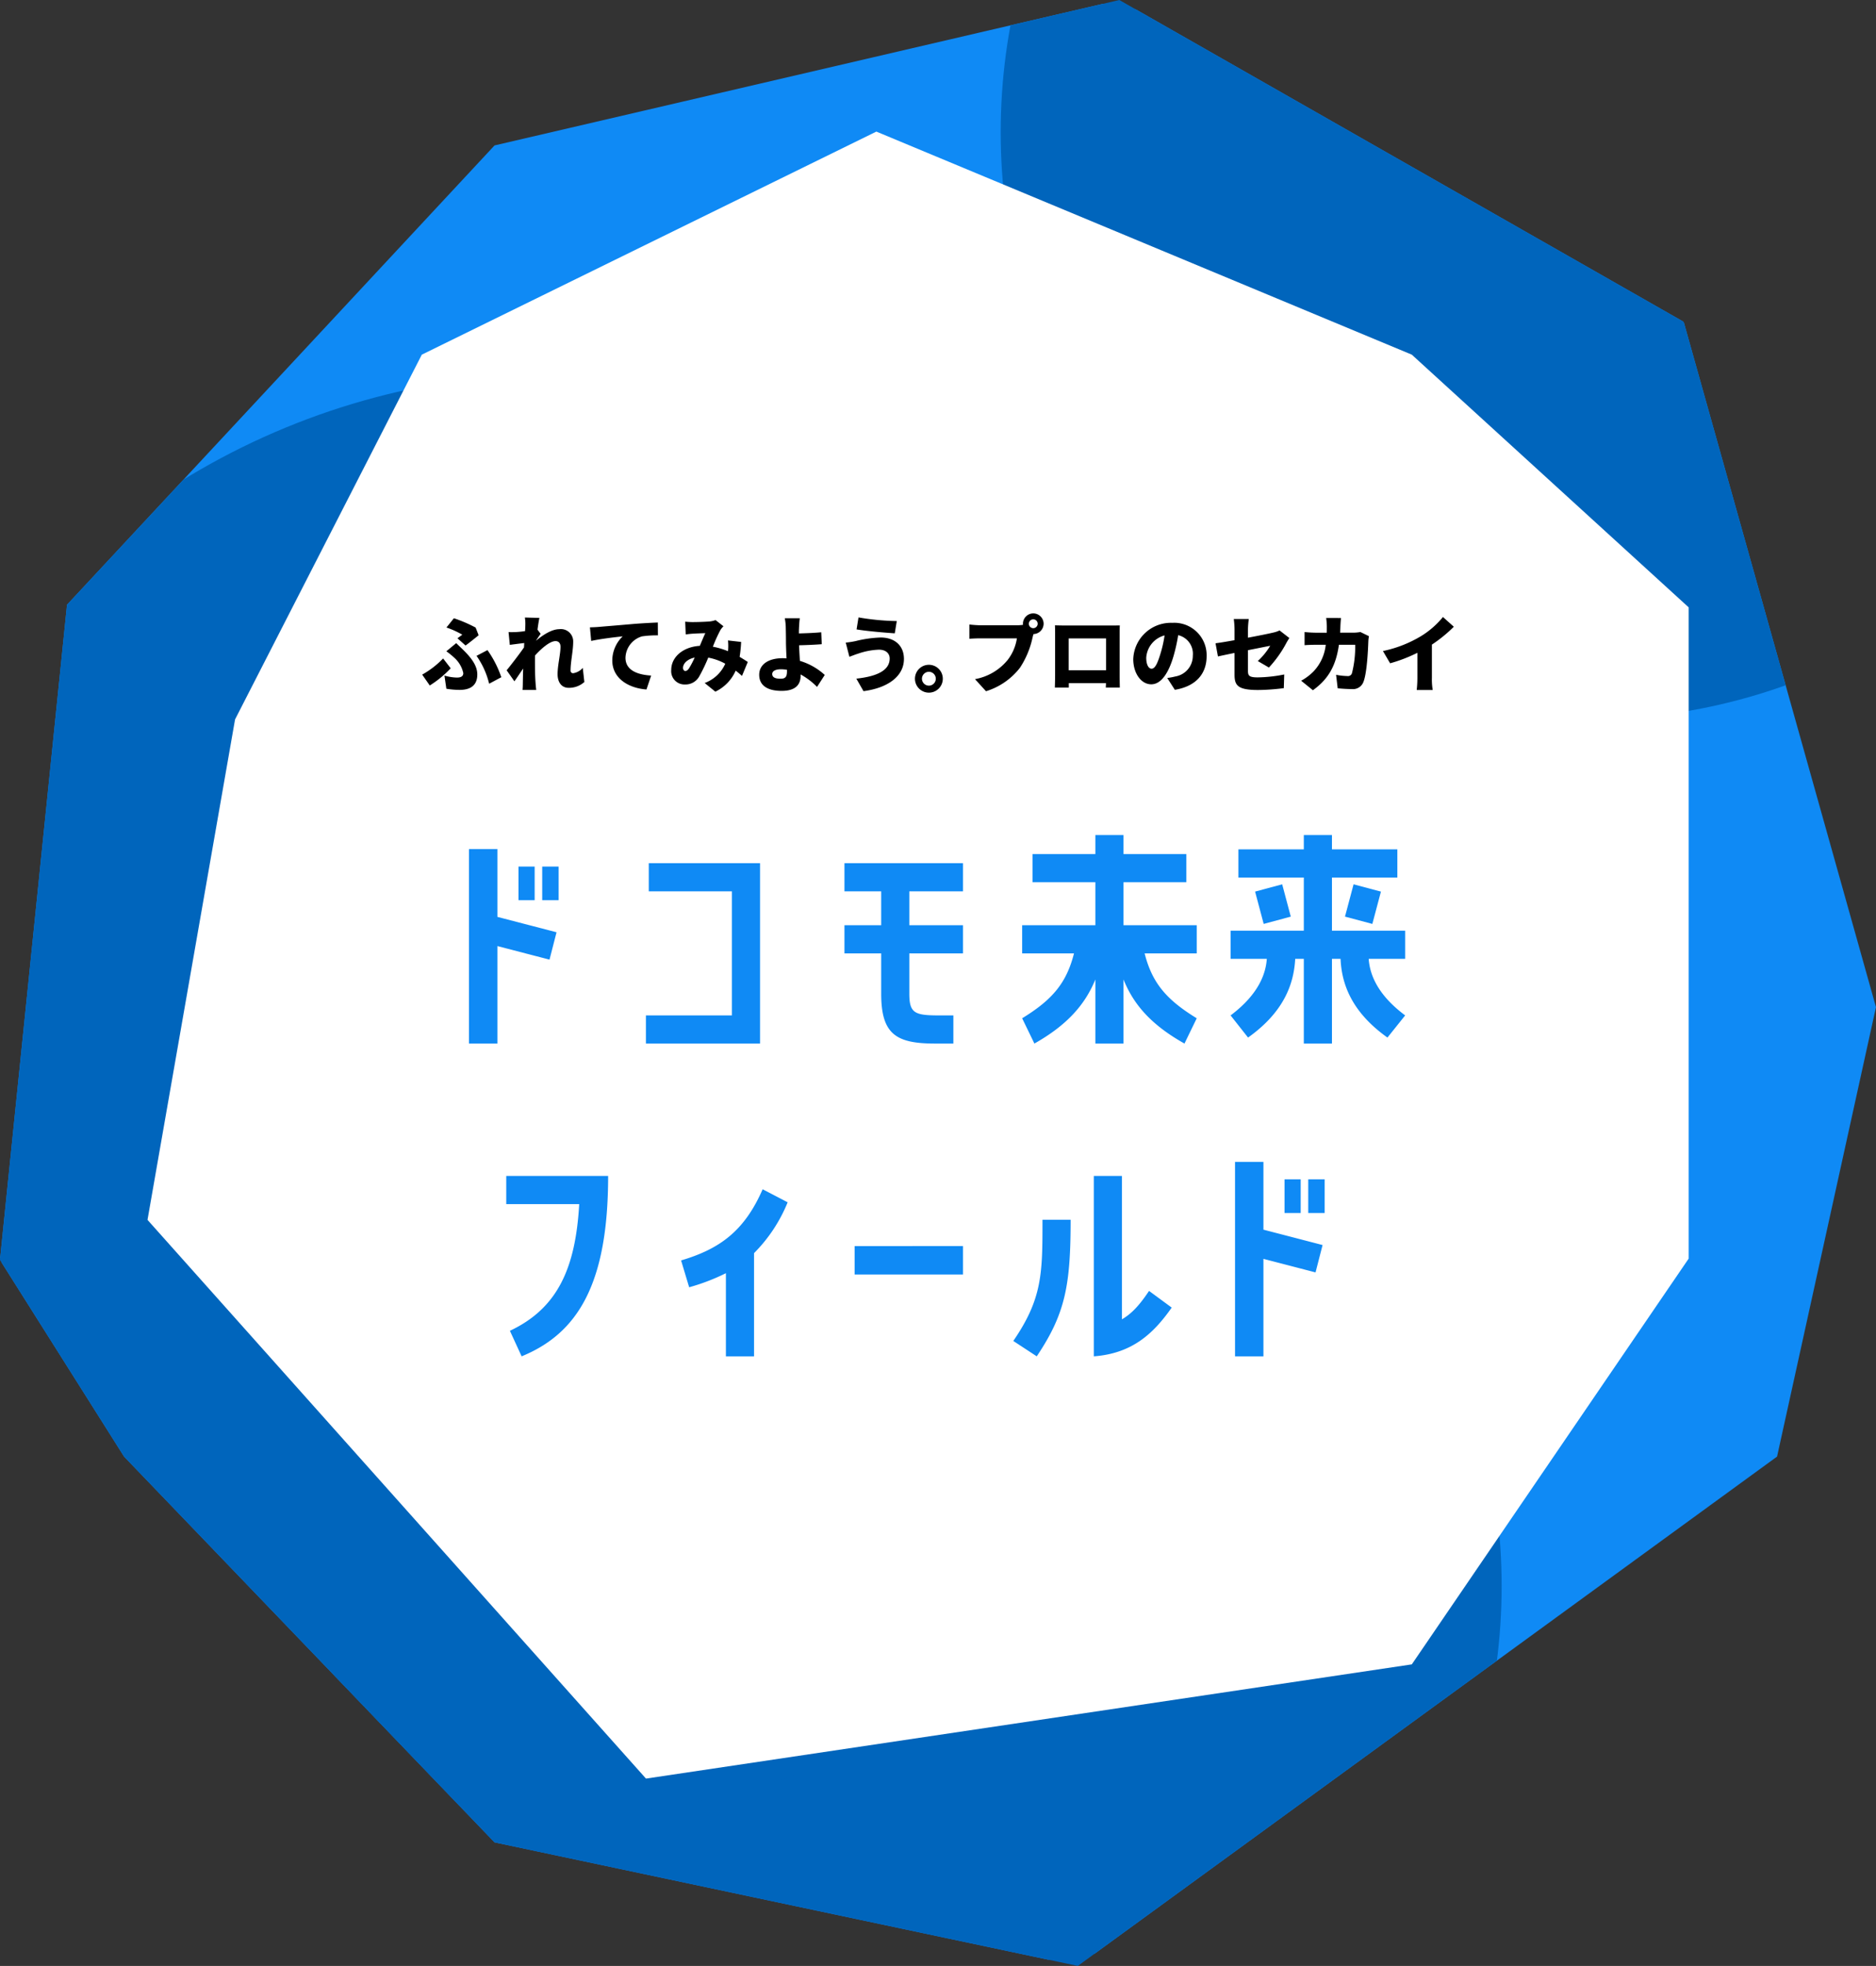 <svg xmlns="http://www.w3.org/2000/svg" xmlns:xlink="http://www.w3.org/1999/xlink" width="360" height="377.123" viewBox="0 0 360 377.123">
  <rect x="0" y="0" width="360" height="377.123" fill="#333333" stroke="none"/>
  <defs>
    <clipPath id="clip-path">
      <path id="パス_6315" data-name="パス 6315" d="M213.1-2.308,321.4,59.432,358.3,190.891l-18.981,86.218L205.135,374.815,93.207,351.109l-71.091-74L-1.7,239.389,11.166,113.7,93.207,25.588Z" transform="translate(1.695 2.308)" stroke="#fff" stroke-width="2"/>
    </clipPath>
  </defs>
  <g id="グループ_540" data-name="グループ 540" transform="translate(16124 2813)">
    <g id="マスクグループ_26" data-name="マスクグループ 26" transform="translate(-16124 -2813)" clip-path="url(#clip-path)">
      <g id="グループ_161" data-name="グループ 161" transform="translate(-30.762 -87.325)">
        <ellipse id="楕円形_442" data-name="楕円形 442" cx="189.313" cy="189.313" rx="189.313" ry="189.313" transform="translate(23.048 85.634)" fill="#0f8af5"/>
        <ellipse id="楕円形_444" data-name="楕円形 444" cx="112.682" cy="112.682" rx="112.682" ry="112.682" transform="translate(222.791 0)" fill="#0065bc"/>
        <ellipse id="楕円形_445" data-name="楕円形 445" cx="112.682" cy="112.682" rx="112.682" ry="112.682" transform="translate(93.56 278.897)" fill="#0065bc"/>
        <ellipse id="楕円形_446" data-name="楕円形 446" cx="138.227" cy="138.227" rx="138.227" ry="138.227" transform="translate(0 158.937)" fill="#0065bc"/>
      </g>
    </g>
    <path id="パス_6313" data-name="パス 6313" d="M132.7-10.052l102.75,42.79L288.58,81.211V206.144l-53.128,77.835L88.492,305.889-7.164,198.712l16.8-96L45.474,32.738Z" transform="translate(-16088.53 -2777.704)" fill="#fff"/>
    <path id="パス_6433" data-name="パス 6433" d="M-78.95-34H-84.4V3.3h5.45V-15.4l10,2.6,1.35-5.25L-78.95-21Zm7.15,3.35h-3.1v6.45h3.1Zm4.6,0h-3.15v6.45h3.15Zm17.3,4.75h15.95V-2.1h-16.5V3.3h21.9V-31.3H-49.9Zm37.55,0H-5.3v6.5h-7.05V-14H-5.3v7.75c0,7.8,2.9,9.55,10.35,9.55h3.5V-2.1H5.85C1.15-2.1.1-2.5.1-6.25V-14H10.4v-5.4H.1v-6.5H10.4v-5.4H-12.35ZM41.2-27.65H53.25v-5.4H41.2V-36.7H35.8v3.65H23.75v5.4H35.8v8.25H21.75V-14H31.7c-1.45,5.7-4.15,8.9-9.95,12.45L24.1,3.3C30.3-.2,33.8-4.1,35.8-9V3.3h5.4V-9C43.15-4.1,46.65-.2,52.9,3.3l2.35-4.85C49.45-5.1,46.7-8.3,45.25-14h10v-5.4H41.2Zm40-.9H93.75v-5.4H81.2V-36.7H75.8v2.75H63.25v5.4H75.8v10.2H61.75v5.4H68.7c-.2,2.8-1.5,6.75-6.95,10.85L65.1,2.15c7.1-5.05,8.8-10.55,9.05-15.1H75.8V3.3h5.4V-12.95h1.65c.2,4.55,1.9,10.05,9,15.1l3.4-4.25c-5.5-4.1-6.8-8.05-7-10.85h7v-5.4H81.2Zm-9.55,1.3-5.2,1.4,1.65,6.2,5.2-1.4Zm17.3,7.6,1.65-6.2-5.25-1.4-1.65,6.2ZM-76.55,58.4l2.25,4.9c10.75-4.4,16.6-13.85,16.6-34.6H-77.25v5.4h14C-63.95,46.4-67.4,54.1-76.55,58.4ZM-35.1,47.35V63.3h5.4V43.5a29.473,29.473,0,0,0,6.45-9.75l-4.8-2.5c-3.55,8.15-8.4,11.5-15.65,13.65l1.55,5.15A39.592,39.592,0,0,0-35.1,47.35Zm24.7-5.2V47.6H10.4V42.15ZM40.9,56.2V28.7H35.5V63.3c7.45-.55,11.5-4.45,14.95-9.35l-4.35-3.2C44.2,53.6,42.7,55.15,40.9,56.2ZM31.05,37.1h-5.4c0,10.25,0,15.1-5.6,23.25l4.5,2.95C30.05,55.1,31.05,49.65,31.05,37.1Zm37-11.1H62.6V63.3h5.45V44.6l10,2.6,1.35-5.25L68.05,39Zm7.15,3.35H72.1V35.8h3.1Zm4.6,0H76.65V35.8H79.8Z" transform="translate(-15949.601 -2616.115)" fill="#0f8af5"/>
    <g id="グループ_539" data-name="グループ 539" transform="translate(-16444.4 -3915.473)">
      <path id="パス_6703" data-name="パス 6703" d="M8.736-7.7c.656-.464,2.064-1.6,2.512-1.968l-.576-1.472A26.671,26.671,0,0,0,6.5-12.928L5.072-11.152a16.812,16.812,0,0,1,3.04,1.376c-.208.16-.576.432-.928.688ZM5.056.592A15.183,15.183,0,0,0,7.6.816c1.92,0,3.392-.736,3.392-2.96,0-1.488-.864-2.912-2.688-4.7-.432-.432-.848-.8-1.36-1.312L5.056-6.592a14.989,14.989,0,0,1,1.568,1.28,5.51,5.51,0,0,1,1.68,2.9c0,.576-.384.864-1.232.864a9.232,9.232,0,0,1-2.384-.384ZM15.6-1.616a20.181,20.181,0,0,0-2.656-5.2l-2.1,1.1A15.623,15.623,0,0,1,13.264-.368ZM5.888-3.328,4.432-5.216a17.1,17.1,0,0,1-4.016,3.1L1.872-.032A20.134,20.134,0,0,0,5.888-3.328Zm25.344-.08a3.034,3.034,0,0,1-1.84,1.024.477.477,0,0,1-.5-.544c0-1.664.5-3.776.5-5.44a2.358,2.358,0,0,0-2.656-2.464c-1.488,0-3.2,1.152-4.448,2.192v-.048c.288-.416.656-.976.864-1.248l-.608-.8c.128-.96.256-1.76.368-2.256l-2.784-.08a8.631,8.631,0,0,1,.08,1.552c0,.16-.016.56-.048,1.056-.592.1-1.168.144-1.6.176-.656.032-1.056.032-1.568.016l.24,2.448c.848-.112,1.952-.256,2.768-.352l-.048.848c-.944,1.36-2.432,3.28-3.328,4.384L18.112-.832c.432-.592,1.072-1.568,1.68-2.448-.032,1.008-.048,1.84-.064,2.8,0,.256-.016.912-.048,1.312H22.3c-.048-.384-.112-1.072-.128-1.36-.112-1.52-.112-3.072-.112-4.272,0-.32,0-.656.016-.992C23.3-7.136,24.912-8.544,26-8.544c.592,0,.96.384.96,1.088,0,1.392-.56,3.552-.56,5.248,0,1.664.848,2.624,2.112,2.624A4.377,4.377,0,0,0,31.536-.7Zm1.376-7.776.24,2.608c1.9-.416,4.688-.736,6.048-.88a6.459,6.459,0,0,0-2,4.624c0,3.376,3.024,5.3,6.56,5.568l.9-2.672c-2.736-.16-4.928-1.072-4.928-3.408a4.4,4.4,0,0,1,3.184-4.112,19.893,19.893,0,0,1,3.04-.192l-.016-2.464c-1.152.048-3.024.144-4.608.272-2.9.256-5.3.448-6.784.576C33.936-11.232,33.248-11.2,32.608-11.184ZM50.9-2.816c-.24,0-.432-.256-.432-.592,0-.8.8-1.68,2.24-1.984A17.767,17.767,0,0,1,51.648-3.36C51.392-2.976,51.184-2.816,50.9-2.816Zm12-1.728c-.416-.272-.96-.624-1.568-.976a25.114,25.114,0,0,0,.288-2.864L59.1-8.672a10.442,10.442,0,0,1,.016,1.888l-.016.176a14.867,14.867,0,0,0-2.9-.864,28.26,28.26,0,0,1,1.44-3.184,4.245,4.245,0,0,1,.592-.736l-1.52-1.184a4.5,4.5,0,0,1-1.248.272c-.768.064-2.24.112-3.184.112-.352,0-.944-.032-1.392-.08l.1,2.448c.432-.064,1.04-.128,1.36-.144.72-.048,1.776-.08,2.4-.1-.3.624-.672,1.536-1.056,2.432C50.48-7.44,48.208-5.5,48.208-3.008a2.551,2.551,0,0,0,2.64,2.784,3.014,3.014,0,0,0,2.736-1.552,32.045,32.045,0,0,0,1.728-3.6,10.888,10.888,0,0,1,3.264,1.168,6.929,6.929,0,0,1-3.952,3.7l2.048,1.664a8.041,8.041,0,0,0,3.9-4.032c.432.32.832.672,1.216,1.008Zm7.52,1.792c0,1.024-.272,1.424-1.216,1.424-.864,0-1.616-.176-1.616-.9,0-.576.64-.912,1.648-.912a7.239,7.239,0,0,1,1.184.1Zm7.248.7a12.255,12.255,0,0,0-4.768-2.7c-.064-1.024-.128-2.112-.16-2.992,1.264-.032,3.072-.1,4.352-.208l-.1-2.288c-1.264.128-3.024.192-4.288.224,0-.3,0-.608.016-.9.032-.7.08-1.488.16-2.016H70a10.769,10.769,0,0,1,.192,2.016c.016.672.032,1.408.032,2.384,0,.784.048,2.08.112,3.3-.24-.016-.5-.032-.736-.032-2.992,0-4.512,1.376-4.512,3.168,0,2.336,2,3.1,4.3,3.1,2.96,0,3.648-1.456,3.648-2.928v-.224A13.8,13.8,0,0,1,76.192.24ZM90.128-5.216c0,2.288-2.416,3.44-6.4,3.872l1.376,2.4c4.576-.592,7.76-2.8,7.76-6.176,0-2.592-1.808-4.112-4.464-4.112a22.66,22.66,0,0,0-4.832.688,16.958,16.958,0,0,1-1.872.288l.7,2.72c.5-.176,1.2-.464,1.648-.592A13.619,13.619,0,0,1,88.064-6.9C89.472-6.9,90.128-6.1,90.128-5.216Zm-5.984-7.872-.368,2.3c1.84.32,5.424.624,7.328.752l.384-2.352A47.436,47.436,0,0,1,84.144-13.088ZM97.648-4a2.677,2.677,0,0,0-2.672,2.672,2.677,2.677,0,0,0,2.672,2.672,2.667,2.667,0,0,0,2.672-2.672A2.667,2.667,0,0,0,97.648-4Zm0,4A1.335,1.335,0,0,1,96.32-1.328a1.335,1.335,0,0,1,1.328-1.328,1.325,1.325,0,0,1,1.328,1.328A1.325,1.325,0,0,1,97.648,0Z" transform="translate(401 1234)"/>
      <path id="パス_6702" data-name="パス 6702" d="M13.68-11.024a.854.854,0,0,1-.848-.848.854.854,0,0,1,.848-.848.854.854,0,0,1,.848.848A.854.854,0,0,1,13.68-11.024ZM3.5-11.584c-.528,0-1.584-.08-2.08-.144v2.736c.416-.032,1.3-.08,2.08-.08h7.04a8.988,8.988,0,0,1-1.76,4.128A10.471,10.471,0,0,1,2.5-1.248l2.112,2.32a13.121,13.121,0,0,0,6.512-4.5,16.859,16.859,0,0,0,2.416-5.792c.048-.192.112-.432.192-.672a2.006,2.006,0,0,0,1.936-1.984,1.994,1.994,0,0,0-1.984-1.984A1.994,1.994,0,0,0,11.7-11.872a.912.912,0,0,0,.016.208,8.339,8.339,0,0,1-1.152.08ZM27.648-9.056v6.1H20.48v-6.1Zm2.608-.768c0-.544,0-1.2.032-1.728-.64.016-1.248.016-1.68.016H19.68c-.464,0-1.184-.016-1.84-.032.032.5.032,1.232.032,1.744v7.776c0,.88-.048,2.416-.048,2.416H20.5V-.48h7.136L27.6.368h2.688s-.032-1.7-.032-2.384Zm7.808,3.776c-.56,1.84-1.04,2.8-1.68,2.8-.544,0-1.024-.72-1.024-2.1a4.721,4.721,0,0,1,3.52-4.288A23.105,23.105,0,0,1,38.064-6.048ZM40.848.8c4.128-.688,6.1-3.136,6.1-6.464a6.214,6.214,0,0,0-6.592-6.384,7.227,7.227,0,0,0-7.488,6.96c0,2.7,1.5,4.832,3.456,4.832,1.872,0,3.3-2.128,4.24-5.3a33.145,33.145,0,0,0,.928-4.128A3.672,3.672,0,0,1,44.3-5.744a4.014,4.014,0,0,1-3.36,3.984,11.377,11.377,0,0,1-1.552.288ZM58.9-3.472a22.1,22.1,0,0,0,3.328-4.672c.16-.32.432-.736.592-.992l-1.872-1.456a5.581,5.581,0,0,1-1.3.432c-.736.176-2.688.576-4.768.96v-1.536a16.124,16.124,0,0,1,.16-2.048H52.16a16.454,16.454,0,0,1,.144,2.048V-8.72c-1.52.272-2.88.5-3.648.592L49.12-5.6c.688-.16,1.856-.4,3.184-.672v4.1c0,2.08.512,3.008,4.528,3.008A41.214,41.214,0,0,0,61.76.48l.08-2.624a27.517,27.517,0,0,1-5.088.56c-1.664,0-1.872-.336-1.872-1.28V-6.8c1.936-.384,3.7-.736,4.272-.848A13.133,13.133,0,0,1,56.768-4.72Zm17.552-6.816a7.915,7.915,0,0,1-1.328.128H72.56c.032-.416.048-.864.064-1.312.016-.384.064-1.12.112-1.5H69.888a13.225,13.225,0,0,1,.128,1.552c0,.432,0,.848-.016,1.264H68c-.608,0-1.52-.048-2.256-.128V-7.76c.736-.064,1.76-.08,2.256-.08h1.808a8.742,8.742,0,0,1-2.352,5.12A10.059,10.059,0,0,1,65.088-.944L67.344.88c2.96-2.128,4.416-4.672,4.992-8.72h3.12a20.478,20.478,0,0,1-.608,5.408.787.787,0,0,1-.88.592,12.532,12.532,0,0,1-2.176-.24L72.1.512c.752.064,1.712.144,2.7.144A2.132,2.132,0,0,0,77.04-.72c.672-1.68.88-6.048.944-7.888a7.343,7.343,0,0,1,.112-.88ZM90.176-7.872A27.307,27.307,0,0,0,94.384-11.3L92.3-13.168A16.606,16.606,0,0,1,88.128-9.52a23.523,23.523,0,0,1-7.344,2.88L82.16-4.288A29.213,29.213,0,0,0,87.392-6.3v4.816a21.6,21.6,0,0,1-.128,2.32h3.072a11.949,11.949,0,0,1-.16-2.32Z" transform="translate(505 1234)"/>
    </g>
  </g>
</svg>

